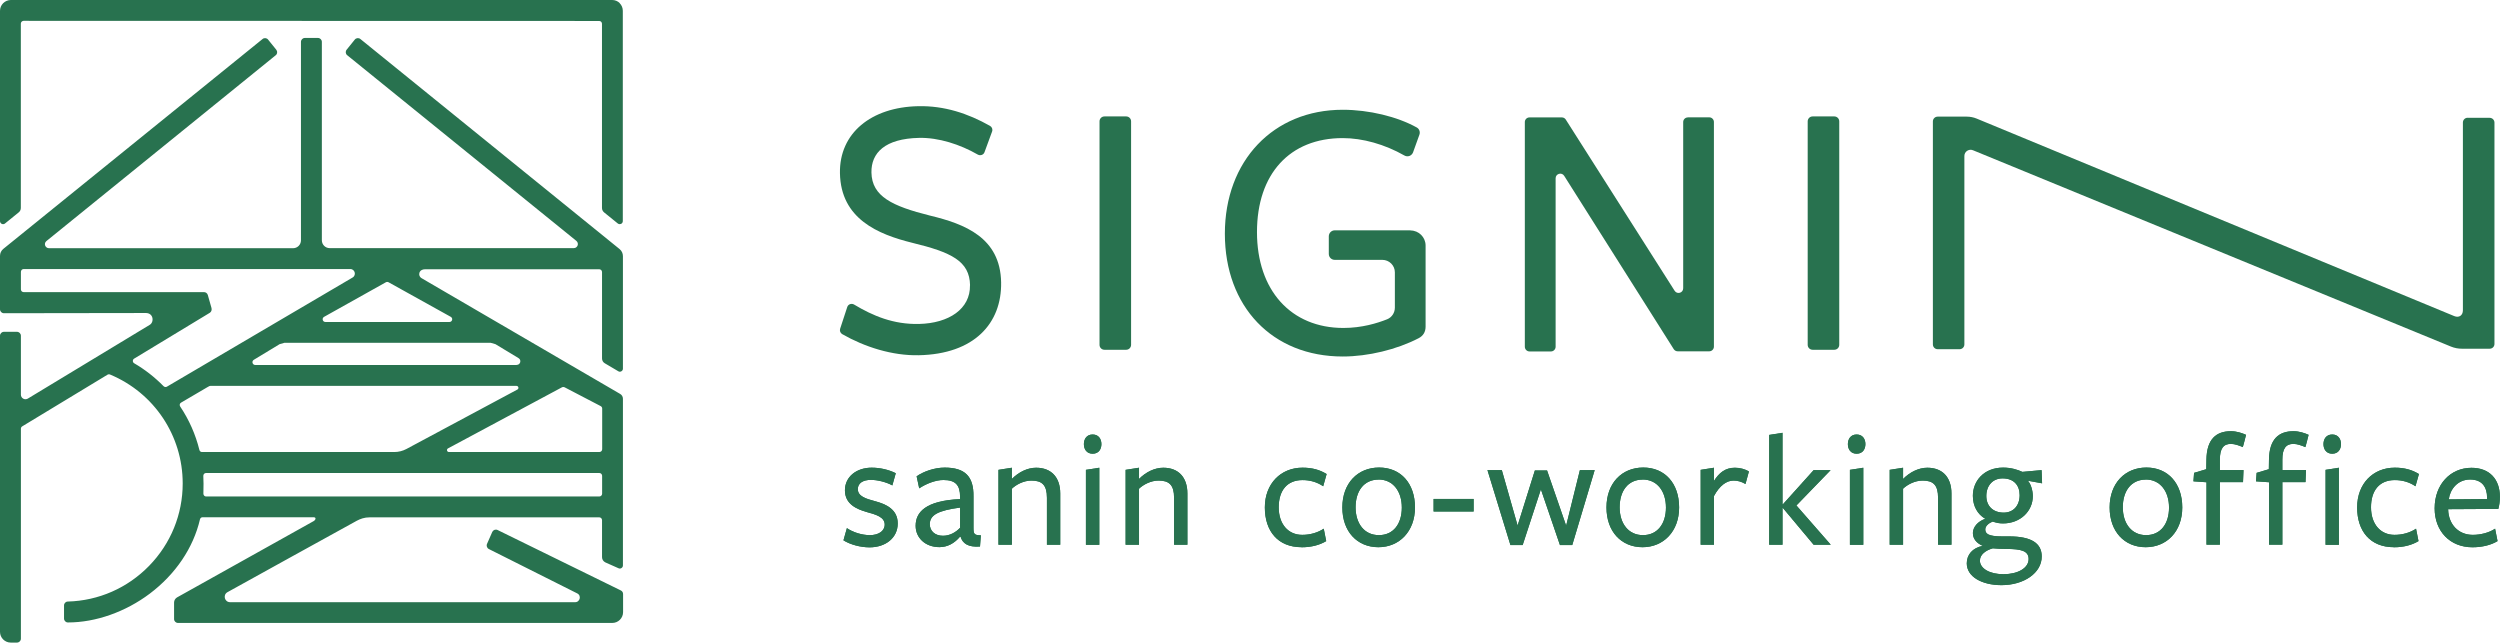 <?xml version="1.0" encoding="UTF-8"?><svg id="b" xmlns="http://www.w3.org/2000/svg" viewBox="0 0 356.45 91.62"><defs><style>.d{fill:#28724f;}</style></defs><g id="c"><path class="d" d="M51.38,5.56c-.24-.19-.59-.16-.79.08l-1.17,1.45c-.19.24-.16.59.08.78l32.67,26.47c.24.19.25.47.19.65-.07.19-.25.39-.56.39h-34.79c-.62,0-1.12-.5-1.12-1.12V5.97c0-.31-.25-.56-.56-.56h-1.86c-.31,0-.56.25-.56.56v28.3c0,.62-.5,1.12-1.12,1.12H6.99c-.3,0-.48-.2-.55-.38-.07-.19-.05-.45.18-.64L39.31,7.88c.12-.09.19-.23.2-.38.02-.15-.03-.29-.12-.41l-1.17-1.45c-.2-.24-.55-.27-.78-.08L.48,35.48c-.31.25-.48.61-.48,1.01v7.61c0,.31.25.56.56.56l20.24-.03c.45,0,.79.23.91.62.12.4-.01.83-.32,1.04L3.97,56.83c-.2.12-.45.13-.66.01s-.33-.33-.33-.57v-8.4c0-.31-.25-.56-.56-.56H.56c-.31,0-.56.25-.56.56v42.22c0,.84.69,1.53,1.53,1.53h.89c.31,0,.56-.25.56-.55v-29.94c0-.14.07-.27.19-.34l12.15-7.36c.11-.07.25-.08.37-.03,6.29,2.62,10.36,8.72,10.36,15.53,0,4.41-1.7,8.58-4.79,11.75-3.08,3.16-7.2,4.97-11.59,5.09-.3,0-.54.25-.54.55v1.87c0,.31.25.56.55.56h.02c3.94,0,8.19-1.5,11.66-4.11,3.66-2.76,6.2-6.51,7.15-10.58.04-.19.19-.31.37-.31h15.82c.16,0,.26.05.28.14.03.11-.05.29-.26.41l-19.48,10.88c-.25.15-.42.43-.42.72v2.37c0,.3.25.55.56.55h61.92c.85,0,1.54-.69,1.54-1.54v-2.59c0-.22-.13-.42-.33-.51l-17.58-8.62c-.14-.06-.29-.06-.43-.01-.14.06-.25.16-.31.29l-.75,1.71c-.12.28,0,.61.28.74l12.59,6.32c.34.17.4.51.34.74-.06.23-.26.51-.64.51h-49.2c-.43,0-.67-.3-.74-.56-.07-.26-.02-.64.35-.86.18-.1,17.93-9.92,18.47-10.2.48-.25,1.04-.48,1.86-.48h32.69c.22,0,.4.18.4.4v5.29c0,.32.19.6.48.74l1.89.84c.13.06.29.04.41-.04.12-.08.2-.22.2-.36v-23.78c0-.28-.15-.54-.39-.68l-28.36-16.53c-.24-.16-.35-.45-.27-.73.09-.33.4-.52.81-.52h24.83c.22,0,.4.18.4.4v12.32c0,.29.15.55.4.69l1.93,1.14c.13.08.29.08.43,0,.14-.08.22-.22.22-.37v-16.05c0-.39-.17-.76-.48-1.01L51.38,5.56ZM85.45,64.45h-21.44c-.16,0-.25-.12-.27-.21-.02-.1,0-.24.14-.31l16.25-8.71c.06-.03.12-.04.19-.04.07,0,.14.02.2.05l5.14,2.68c.12.07.2.2.2.34v5.8c0,.22-.18.4-.4.4M28.99,67.85c0-.11.03-.22.11-.29.07-.08.17-.12.28-.12h56.07c.22,0,.4.18.4.4v2.55c0,.22-.18.4-.4.4H29.39c-.11,0-.21-.04-.28-.12-.08-.08-.11-.19-.11-.29.01-.27.02-1.13.02-1.41,0-.36-.01-.73-.03-1.1M73.66,52.04h-37.27c-.22,0-.34-.16-.38-.29-.04-.14-.01-.34.18-.45l3.68-2.23.67-.19h29.43l.67.19,3.29,1.99c.26.15.29.41.24.59-.05.18-.21.38-.51.38M25.81,57.41l3.8-2.23c.25-.15.31-.16.38-.16h43.65c.16,0,.24.11.27.21.02.1,0,.24-.14.31l-15.81,8.47c-.54.29-1.14.44-1.75.44h-27.41c-.18,0-.33-.12-.37-.3-.55-2.21-1.47-4.3-2.74-6.19-.06-.09-.08-.2-.06-.31.02-.1.09-.19.18-.24M30.17,43.97l-.54-1.91c-.07-.24-.29-.41-.54-.41H3.37c-.22,0-.39-.18-.39-.39v-2.5c0-.22.18-.4.39-.4h46.58c.36,0,.56.26.62.48s.02.54-.3.73l-26.47,15.56c-.15.09-.35.06-.48-.07-1.25-1.27-2.65-2.37-4.18-3.26-.13-.07-.2-.2-.2-.34,0-.14.07-.26.19-.33l10.78-6.53c.21-.13.31-.39.25-.63M64.07,45.91h-17.67c-.22,0-.35-.16-.38-.29-.04-.13-.01-.33.18-.44l8.81-4.93c.12-.07.28-.07.4,0l8.87,4.93c.19.11.22.31.18.44-.04.14-.16.29-.38.29"/><path class="d" d="M88.37.45c-.29-.29-.67-.45-1.08-.45H1.52C.68.02,0,.7,0,1.55v29.97c0,.17.1.33.25.4.16.08.34.05.47-.06l1.96-1.59c.19-.15.29-.38.29-.62V3.37c0-.22.18-.39.39-.4l82.07.02c.11,0,.21.04.28.11.07.07.12.17.12.28v26.27c0,.25.11.47.3.63l1.95,1.58c.08.07.18.1.28.1.06,0,.13-.02.19-.04.16-.07.25-.23.25-.4V1.54c0-.41-.16-.8-.45-1.09"/><path class="d" d="M138.31,40.68c-.06-3.47-2.68-4.71-8.24-6.06-4.84-1.2-10.2-3.39-10.31-9.94-.1-5.69,4.44-9.4,11.16-9.54,3.71-.08,7.09,1.03,10.24,2.81.28.16.41.5.29.81l-1.08,2.94c-.14.39-.6.54-.96.34-2.52-1.45-5.58-2.44-8.36-2.38-4.87.1-6.85,2.13-6.8,4.94.06,3.41,2.96,4.79,8.35,6.14,4.95,1.19,10.03,3.13,10.14,9.52.1,5.85-3.84,10.23-11.74,10.39-3.77.08-7.71-1.17-10.92-3.01-.27-.16-.39-.49-.29-.78l1.01-3.08c.13-.41.61-.57.97-.36,2.7,1.62,5.62,2.85,9.26,2.77,4.28-.1,7.33-2.15,7.27-5.51"/><path class="d" d="M156.77,49.17v-31.87c0-.38.31-.7.7-.7h3.1c.39,0,.7.31.7.7v31.87c0,.38-.31.7-.7.7h-3.1c-.39,0-.7-.31-.7-.7"/><path class="d" d="M257.74,49.17v-31.87c0-.38.31-.7.7-.7h3.1c.38,0,.7.31.7.7v31.87c0,.38-.31.7-.7.7h-3.1c-.38,0-.7-.31-.7-.7"/><path class="d" d="M201.1,32.84h-10.79c-.47,0-.85.38-.85.85v2.52c0,.47.38.84.85.84h6.78c.99,0,1.79.8,1.79,1.78v5.03c0,.73-.43,1.39-1.1,1.66-1.4.56-3.61,1.24-6.23,1.24-7.49,0-12.33-5.37-12.33-13.67s4.68-13.4,12.22-13.4c2.86,0,5.98.88,8.8,2.48.22.13.49.15.73.06.23-.09.41-.27.5-.5l.91-2.53c.14-.39-.02-.82-.37-1.02-2.8-1.56-6.84-2.53-10.56-2.53-9.9,0-16.81,7.27-16.81,17.67s6.76,17.51,16.81,17.51c3.6,0,7.7-.99,10.82-2.61.65-.34.99-.89.99-1.65v-11.56c0-1.19-.97-2.15-2.15-2.15"/><path class="d" d="M240.65,16.73h3.06c.36,0,.66.3.66.66v32.03c0,.37-.3.67-.66.67h-4.51c-.23,0-.44-.12-.56-.31l-15.62-24.71c-.35-.56-1.22-.31-1.22.35v24.02c0,.36-.3.67-.66.67h-3.06c-.37,0-.67-.3-.67-.67V17.4c0-.37.3-.66.67-.66h4.61c.23,0,.44.12.56.31l15.52,24.41c.36.56,1.22.31,1.22-.36v-23.7c0-.37.3-.66.67-.66"/><path class="d" d="M351.85,16.8h3.13c.38,0,.68.31.68.68v31.56c0,.38-.3.68-.68.68h-3.96c-.53,0-1.06-.1-1.55-.3l-68.17-28c-.58-.23-1.22.19-1.22.82v26.87c0,.37-.3.68-.68.68h-3.13c-.38,0-.68-.31-.68-.68v-31.8c0-.38.31-.68.68-.68h4.15c.47,0,.95.09,1.39.27l68.12,28.17c.68.28,1.23-.1,1.23-.83v-26.77c0-.38.3-.68.68-.68"/><path class="d" d="M123.98,78.04c-1.3,0-2.74-.39-3.72-1l.49-1.74c.88.61,2.18,1,3.27,1,1.21,0,2.12-.56,2.12-1.51,0-1.07-1.25-1.42-2.51-1.77-1.51-.42-3.16-1.16-3.16-3.11s1.67-3.23,3.81-3.23c1.23,0,2.46.3,3.44.79l-.49,1.74c-.88-.49-2.16-.79-3.04-.79-1.14,0-1.88.46-1.88,1.32,0,1.02,1.14,1.37,2.46,1.72,1.56.42,3.23,1.16,3.23,3.18,0,2.02-1.7,3.4-4.02,3.4"/><path class="d" d="M136.87,76.53c-.81.95-1.79,1.48-2.93,1.48-2,0-3.39-1.32-3.39-3.04,0-1.91,1.37-3.58,6.34-3.81v-.3c0-1.72-.67-2.42-2.39-2.42-1.09,0-2.44.52-3.44,1.19l-.37-1.72c.93-.65,2.49-1.24,4-1.24,2.88,0,4.16,1.24,4.11,4.14v4.46c0,.88.12,1.05,1.05,1.05l-.12,1.6c-1.72.14-2.49-.46-2.77-1.39h-.09ZM136.89,72.37c-3.16.42-4.32,1.07-4.32,2.37,0,.95.72,1.65,1.88,1.65.97,0,1.83-.49,2.44-1.14v-2.88h0Z"/><path class="d" d="M149.27,77.67v-6.69c0-1.83-.7-2.46-2.21-2.46-1.11,0-2.18.58-2.79,1.16v7.99h-1.91v-10.68l1.91-.3v1.6c.97-.98,2.23-1.6,3.46-1.6,2.16,0,3.44,1.37,3.44,3.67v7.31h-1.91Z"/><path class="d" d="M155.79,64.69c-.86,0-1.25-.65-1.25-1.37s.4-1.37,1.25-1.37,1.25.65,1.25,1.37-.39,1.37-1.25,1.37M154.83,77.67v-10.68l1.91-.3v10.99h-1.91Z"/><path class="d" d="M167.4,77.67v-6.69c0-1.83-.7-2.46-2.21-2.46-1.11,0-2.18.58-2.79,1.16v7.99h-1.91v-10.68l1.91-.3v1.6c.97-.98,2.23-1.6,3.46-1.6,2.16,0,3.44,1.37,3.44,3.67v7.31h-1.91Z"/><path class="d" d="M185.57,78.02c-3.37,0-5.23-2.3-5.23-5.67s2.26-5.67,5.37-5.67c1.37,0,2.46.3,3.44.91l-.49,1.74c-.88-.6-1.88-.88-2.95-.88-2.19,0-3.39,1.48-3.39,3.88s1.35,3.93,3.35,3.93c1.11,0,2.2-.3,3.07-.88l.35,1.77c-.96.58-2.17.88-3.52.88"/><path class="d" d="M196.53,78.02c-3.02,0-5.14-2.23-5.14-5.67s2.18-5.69,5.25-5.69,5.11,2.25,5.11,5.69c0,3.41-2.23,5.67-5.22,5.67M196.56,68.38c-2.11,0-3.28,1.65-3.28,3.95s1.23,3.97,3.32,3.97,3.27-1.63,3.27-3.93-1.23-4-3.32-4"/><rect class="d" x="204.4" y="71.14" width="5.71" height="1.79"/><polygon class="d" points="215.36 77.72 212.08 67.03 214.13 67.03 216.38 74.93 218.84 67.08 220.58 67.08 223.3 74.95 225.26 67.03 227.37 67.03 224.17 77.72 222.42 77.72 219.7 69.77 217.1 77.72 215.36 77.72"/><path class="d" d="M234.19,78.02c-3.02,0-5.14-2.23-5.14-5.67s2.18-5.69,5.25-5.69,5.11,2.25,5.11,5.69c0,3.41-2.23,5.67-5.22,5.67M234.21,68.38c-2.11,0-3.28,1.65-3.28,3.95s1.24,3.97,3.32,3.97,3.28-1.63,3.28-3.93-1.23-4-3.32-4"/><path class="d" d="M244.38,77.67h-1.9v-10.68l1.9-.3v1.88c.74-1.18,1.63-1.88,2.98-1.88.72,0,1.44.19,2,.53l-.49,1.79c-.58-.35-1.16-.49-1.7-.49-1.02,0-2,.74-2.79,2.2v6.95h0Z"/><polygon class="d" points="254.15 72.42 254.15 77.67 252.25 77.67 252.25 62.01 254.15 61.71 254.15 71.91 254.2 71.91 258.59 67.03 261.01 67.03 256.13 72.07 261.03 77.67 258.59 77.67 254.2 72.42 254.15 72.42"/><path class="d" d="M264.72,64.69c-.86,0-1.25-.65-1.25-1.37s.4-1.37,1.25-1.37,1.25.65,1.25,1.37-.39,1.37-1.25,1.37M263.76,77.67v-10.68l1.91-.3v10.99h-1.91Z"/><path class="d" d="M276.33,77.67v-6.69c0-1.83-.69-2.46-2.2-2.46-1.11,0-2.19.58-2.79,1.16v7.99h-1.91v-10.68l1.91-.3v1.6c.97-.98,2.23-1.6,3.46-1.6,2.16,0,3.44,1.37,3.44,3.67v7.31h-1.91Z"/><path class="d" d="M281.29,76.04c0-.89.7-1.7,1.77-2.07-1.11-.65-1.77-1.81-1.77-3.28,0-2.09,1.56-4.02,4.32-4.02,1.14,0,2.07.3,2.74.61l2.74-.25.07,1.88-2.04-.37c.42.39.72,1.4.72,2.19,0,2.14-1.77,3.9-4.25,3.9-.53,0-.86-.07-1.48-.26-.44.16-1.05.58-1.05,1.11,0,.62.42,1,2.42,1h.98c3.18,0,4.65.98,4.65,2.86,0,2.35-2.53,4.09-5.74,4.09-2.81,0-4.95-1.21-4.95-3.11,0-1.21.81-2.21,2.28-2.49-.91-.39-1.4-1.04-1.4-1.78M282.29,79.9c0,1.14,1.35,1.97,3.37,1.97s3.58-.86,3.58-2.16c0-1.16-1.04-1.44-3.18-1.44-.68,0-1.46-.04-1.93-.09-1.06.3-1.83.93-1.83,1.72M285.68,73.09c1.39,0,2.28-1,2.28-2.49,0-1.39-.81-2.39-2.43-2.39-1.4,0-2.32,1.02-2.32,2.51,0,1.42.95,2.37,2.48,2.37"/><path class="d" d="M305.93,78.02c-3.02,0-5.14-2.23-5.14-5.67s2.19-5.69,5.25-5.69,5.11,2.25,5.11,5.69-2.23,5.67-5.22,5.67M305.95,68.38c-2.11,0-3.28,1.65-3.28,3.95s1.24,3.97,3.32,3.97,3.27-1.63,3.27-3.93c0-2.28-1.23-4-3.32-4"/><path class="d" d="M319.79,63.75c-.49-.21-1.16-.46-1.7-.46-1.07,0-1.58.65-1.58,2.25v1.48h3.37l-.07,1.72h-3.3v8.92h-1.91v-8.9l-1.86-.13.09-1.21,1.74-.52.02-1.35c.04-2.97,1.42-4.07,3.51-4.07.79,0,1.63.28,2.14.52,0,.05-.46,1.79-.46,1.74"/><path class="d" d="M328.7,63.75c-.49-.21-1.16-.46-1.7-.46-1.07,0-1.58.65-1.58,2.25v1.48h3.37l-.07,1.72h-3.3v8.92h-1.9v-8.9l-1.86-.13.09-1.21,1.74-.52.02-1.35c.04-2.97,1.42-4.07,3.51-4.07.79,0,1.63.28,2.14.52,0,.05-.46,1.79-.46,1.74"/><path class="d" d="M332.53,64.69c-.86,0-1.25-.65-1.25-1.37s.4-1.37,1.25-1.37,1.25.65,1.25,1.37-.39,1.37-1.25,1.37M331.58,77.67v-10.68l1.9-.3v10.99h-1.9Z"/><path class="d" d="M341.31,78.02c-3.37,0-5.23-2.3-5.23-5.67s2.25-5.67,5.37-5.67c1.37,0,2.46.3,3.44.91l-.49,1.74c-.88-.6-1.88-.88-2.95-.88-2.19,0-3.39,1.48-3.39,3.88s1.35,3.93,3.35,3.93c1.11,0,2.21-.3,3.07-.88l.35,1.77c-.96.58-2.16.88-3.51.88"/><path class="d" d="M349.06,72.68c.07,2.09,1.46,3.58,3.51,3.58,1.11,0,2.32-.3,3.18-.88l.35,1.77c-.95.58-2.23.88-3.58.88-3.21,0-5.39-2.3-5.39-5.55,0-3.44,2.28-5.78,5.25-5.78,2.58,0,4.06,1.63,4.06,4.16,0,.58-.09,1.23-.23,1.7-.02,0-7.15.04-7.15.04v.09h0ZM354.61,71.15v-.16c0-1.58-.74-2.62-2.42-2.62-1.81,0-2.88,1.44-3.04,2.83l5.46-.05Z"/><path class="d" d="M123.98,78.04c-1.3,0-2.74-.39-3.72-1l.49-1.74c.88.61,2.18,1,3.27,1,1.21,0,2.12-.56,2.12-1.51,0-1.07-1.25-1.42-2.51-1.77-1.51-.42-3.16-1.16-3.16-3.11s1.67-3.23,3.81-3.23c1.23,0,2.46.3,3.44.79l-.49,1.74c-.88-.49-2.16-.79-3.04-.79-1.14,0-1.88.46-1.88,1.32,0,1.02,1.14,1.37,2.46,1.72,1.56.42,3.23,1.16,3.23,3.18,0,2.02-1.7,3.4-4.02,3.4"/><path class="d" d="M136.87,76.53c-.81.95-1.79,1.48-2.93,1.48-2,0-3.39-1.32-3.39-3.04,0-1.91,1.37-3.58,6.34-3.81v-.3c0-1.72-.67-2.42-2.39-2.42-1.09,0-2.44.52-3.44,1.19l-.37-1.72c.93-.65,2.49-1.24,4-1.24,2.88,0,4.16,1.24,4.11,4.14v4.46c0,.88.12,1.05,1.05,1.05l-.12,1.6c-1.72.14-2.49-.46-2.77-1.39h-.09ZM136.89,72.37c-3.16.42-4.32,1.07-4.32,2.37,0,.95.72,1.65,1.88,1.65.97,0,1.83-.49,2.44-1.14v-2.88h0Z"/><path class="d" d="M149.27,77.67v-6.69c0-1.83-.7-2.46-2.21-2.46-1.11,0-2.18.58-2.79,1.16v7.99h-1.91v-10.68l1.91-.3v1.6c.97-.98,2.23-1.6,3.46-1.6,2.16,0,3.44,1.37,3.44,3.67v7.31h-1.91Z"/><path class="d" d="M155.79,64.69c-.86,0-1.25-.65-1.25-1.37s.4-1.37,1.25-1.37,1.25.65,1.25,1.37-.39,1.37-1.25,1.37M154.83,77.67v-10.68l1.91-.3v10.99h-1.91Z"/><path class="d" d="M167.4,77.67v-6.69c0-1.83-.7-2.46-2.21-2.46-1.11,0-2.18.58-2.79,1.16v7.99h-1.91v-10.68l1.91-.3v1.6c.97-.98,2.23-1.6,3.46-1.6,2.16,0,3.44,1.37,3.44,3.67v7.31h-1.91Z"/><path class="d" d="M185.57,78.02c-3.37,0-5.23-2.3-5.23-5.67s2.26-5.67,5.37-5.67c1.37,0,2.46.3,3.44.91l-.49,1.74c-.88-.6-1.88-.88-2.95-.88-2.19,0-3.39,1.48-3.39,3.88s1.35,3.93,3.35,3.93c1.11,0,2.2-.3,3.07-.88l.35,1.77c-.96.58-2.17.88-3.52.88"/><path class="d" d="M196.53,78.02c-3.02,0-5.14-2.23-5.14-5.67s2.18-5.69,5.25-5.69,5.11,2.25,5.11,5.69c0,3.41-2.23,5.67-5.22,5.67M196.56,68.38c-2.11,0-3.28,1.65-3.28,3.95s1.23,3.97,3.32,3.97,3.27-1.63,3.27-3.93-1.23-4-3.32-4"/><rect class="d" x="204.4" y="71.14" width="5.71" height="1.79"/><polygon class="d" points="215.36 77.72 212.08 67.03 214.13 67.03 216.38 74.93 218.84 67.08 220.58 67.08 223.3 74.95 225.26 67.03 227.37 67.03 224.17 77.72 222.42 77.72 219.7 69.77 217.1 77.72 215.36 77.72"/><path class="d" d="M234.19,78.02c-3.02,0-5.14-2.23-5.14-5.67s2.18-5.69,5.25-5.69,5.11,2.25,5.11,5.69c0,3.41-2.23,5.67-5.22,5.67M234.21,68.38c-2.11,0-3.28,1.65-3.28,3.95s1.24,3.97,3.32,3.97,3.28-1.63,3.28-3.93-1.23-4-3.32-4"/><path class="d" d="M244.38,77.67h-1.9v-10.68l1.9-.3v1.88c.74-1.18,1.63-1.88,2.98-1.88.72,0,1.44.19,2,.53l-.49,1.79c-.58-.35-1.16-.49-1.7-.49-1.02,0-2,.74-2.79,2.2v6.95h0Z"/><polygon class="d" points="254.15 72.42 254.15 77.67 252.25 77.67 252.25 62.01 254.15 61.71 254.15 71.91 254.2 71.91 258.59 67.03 261.01 67.03 256.13 72.07 261.03 77.67 258.59 77.67 254.2 72.42 254.15 72.42"/><path class="d" d="M264.72,64.69c-.86,0-1.25-.65-1.25-1.37s.4-1.37,1.25-1.37,1.25.65,1.25,1.37-.39,1.37-1.25,1.37M263.76,77.67v-10.68l1.91-.3v10.99h-1.91Z"/><path class="d" d="M276.33,77.67v-6.69c0-1.83-.69-2.46-2.2-2.46-1.11,0-2.19.58-2.79,1.16v7.99h-1.91v-10.68l1.91-.3v1.6c.97-.98,2.23-1.6,3.46-1.6,2.16,0,3.44,1.37,3.44,3.67v7.31h-1.91Z"/><path class="d" d="M281.29,76.04c0-.89.7-1.7,1.77-2.07-1.11-.65-1.77-1.81-1.77-3.28,0-2.09,1.56-4.02,4.32-4.02,1.14,0,2.07.3,2.74.61l2.74-.25.07,1.88-2.04-.37c.42.39.72,1.4.72,2.19,0,2.14-1.77,3.9-4.25,3.9-.53,0-.86-.07-1.48-.26-.44.16-1.05.58-1.05,1.11,0,.62.42,1,2.42,1h.98c3.18,0,4.65.98,4.65,2.86,0,2.35-2.53,4.09-5.74,4.09-2.81,0-4.95-1.21-4.95-3.11,0-1.21.81-2.21,2.28-2.49-.91-.39-1.4-1.04-1.4-1.78M282.29,79.9c0,1.14,1.35,1.97,3.37,1.97s3.58-.86,3.58-2.16c0-1.16-1.04-1.44-3.18-1.44-.68,0-1.46-.04-1.93-.09-1.06.3-1.83.93-1.83,1.72M285.68,73.09c1.39,0,2.28-1,2.28-2.49,0-1.39-.81-2.39-2.43-2.39-1.4,0-2.32,1.02-2.32,2.51,0,1.42.95,2.37,2.48,2.37"/><path class="d" d="M305.93,78.02c-3.02,0-5.14-2.23-5.14-5.67s2.19-5.69,5.25-5.69,5.11,2.25,5.11,5.69-2.23,5.67-5.22,5.67M305.95,68.38c-2.11,0-3.28,1.65-3.28,3.95s1.24,3.97,3.32,3.97,3.27-1.63,3.27-3.93c0-2.28-1.23-4-3.32-4"/><path class="d" d="M319.79,63.75c-.49-.21-1.16-.46-1.7-.46-1.07,0-1.58.65-1.58,2.25v1.48h3.37l-.07,1.72h-3.3v8.92h-1.91v-8.9l-1.86-.13.09-1.21,1.74-.52.02-1.35c.04-2.97,1.42-4.07,3.51-4.07.79,0,1.63.28,2.14.52,0,.05-.46,1.79-.46,1.74"/><path class="d" d="M328.7,63.75c-.49-.21-1.16-.46-1.7-.46-1.07,0-1.58.65-1.58,2.25v1.48h3.37l-.07,1.72h-3.3v8.92h-1.9v-8.9l-1.86-.13.09-1.21,1.74-.52.02-1.35c.04-2.97,1.42-4.07,3.51-4.07.79,0,1.63.28,2.14.52,0,.05-.46,1.79-.46,1.74"/><path class="d" d="M332.53,64.69c-.86,0-1.25-.65-1.25-1.37s.4-1.37,1.25-1.37,1.25.65,1.25,1.37-.39,1.37-1.25,1.37M331.58,77.67v-10.68l1.9-.3v10.99h-1.9Z"/><path class="d" d="M341.31,78.02c-3.37,0-5.23-2.3-5.23-5.67s2.25-5.67,5.37-5.67c1.37,0,2.46.3,3.44.91l-.49,1.74c-.88-.6-1.88-.88-2.95-.88-2.19,0-3.39,1.48-3.39,3.88s1.35,3.93,3.35,3.93c1.11,0,2.21-.3,3.07-.88l.35,1.77c-.96.58-2.16.88-3.51.88"/><path class="d" d="M349.06,72.68c.07,2.09,1.46,3.58,3.51,3.58,1.11,0,2.32-.3,3.18-.88l.35,1.77c-.95.58-2.23.88-3.58.88-3.21,0-5.39-2.3-5.39-5.55,0-3.44,2.28-5.78,5.25-5.78,2.58,0,4.06,1.63,4.06,4.16,0,.58-.09,1.23-.23,1.7-.02,0-7.15.04-7.15.04v.09h0ZM354.61,71.15v-.16c0-1.58-.74-2.62-2.42-2.62-1.81,0-2.88,1.44-3.04,2.83l5.46-.05Z"/></g></svg>